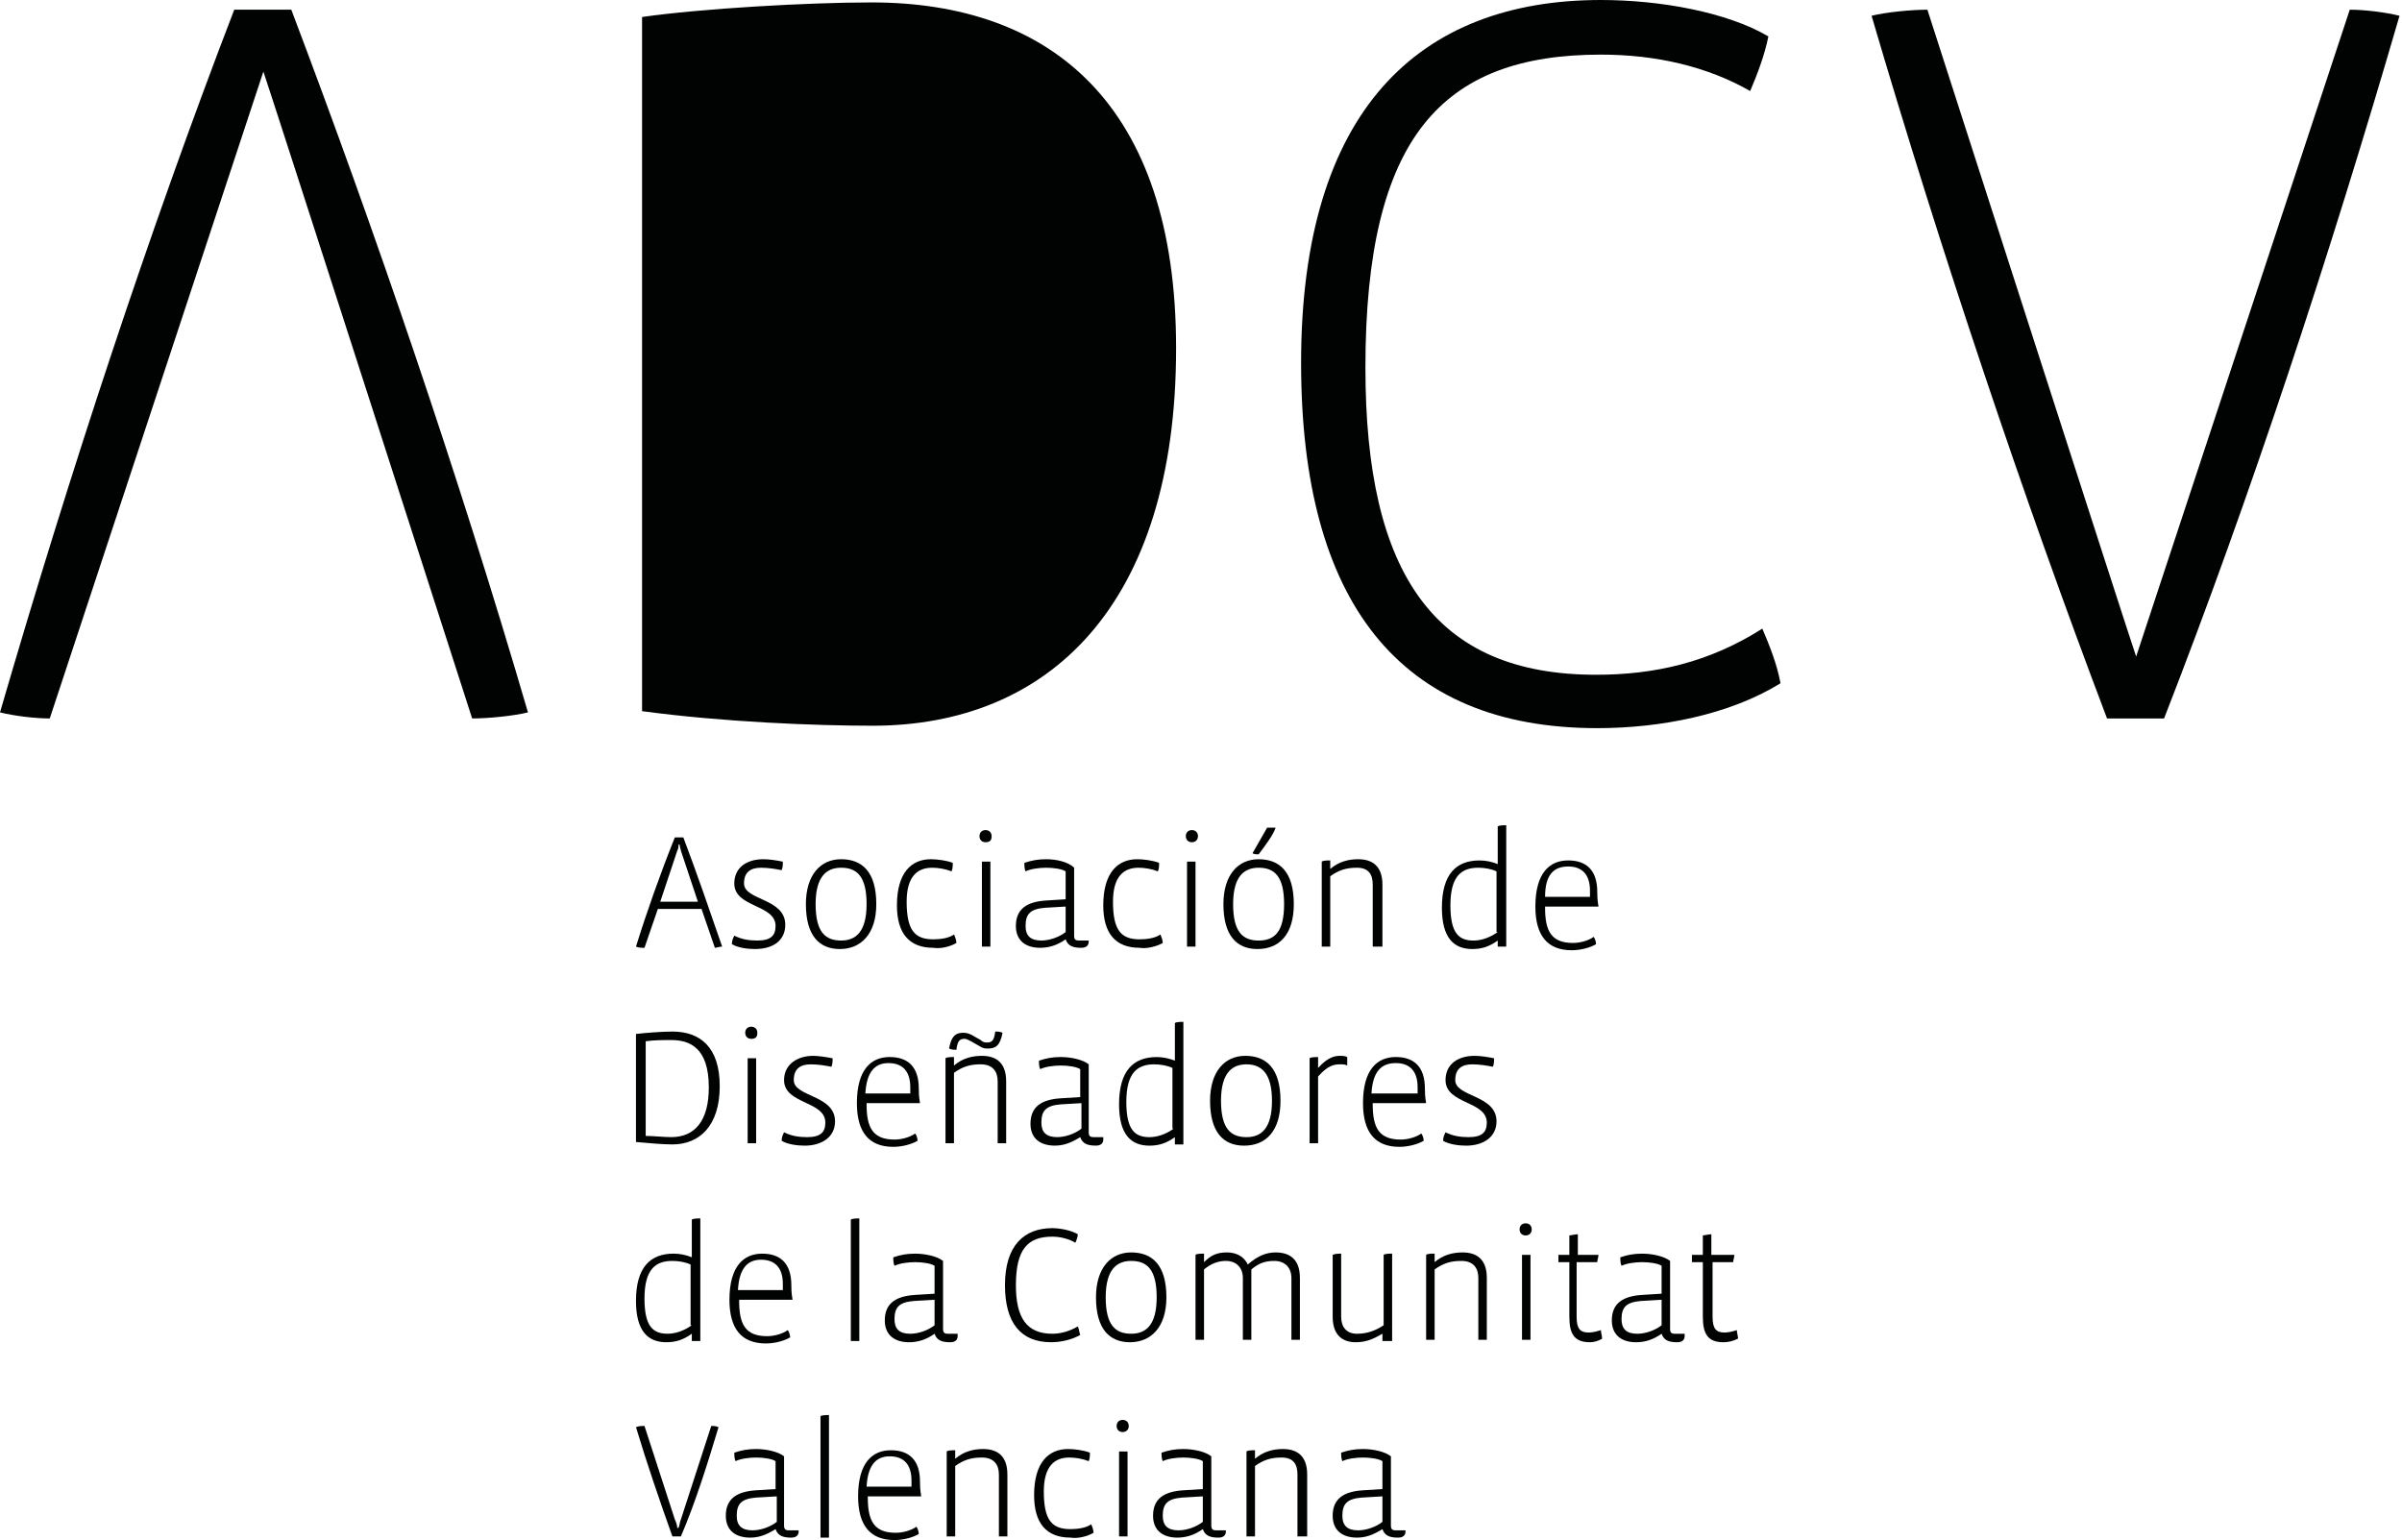 <svg width="131" height="84" viewBox="0 0 131 84" fill="none" xmlns="http://www.w3.org/2000/svg">
<path d="M39.187 77.844C39.054 77.777 38.922 77.777 38.79 77.777L37.135 82.874C37.069 83.007 37.069 83.205 37.002 83.338H36.936C36.936 83.205 36.87 83.007 36.804 82.874L35.149 77.777C35.017 77.777 34.818 77.777 34.685 77.844C35.281 79.829 36.009 81.948 36.671 83.801H37.135C37.929 81.948 38.591 79.829 39.187 77.844Z" fill="#010202"/>
<path d="M42.364 83.007C42.033 83.272 41.504 83.47 41.041 83.47C40.445 83.47 40.18 83.205 40.18 82.676C40.18 82.014 40.445 81.749 41.239 81.683L42.364 81.617V83.007ZM43.556 83.47H43.026C42.828 83.47 42.761 83.404 42.761 83.205V79.432C42.431 79.168 41.769 79.035 41.239 79.035C40.776 79.035 40.445 79.101 40.048 79.234C40.048 79.366 40.048 79.565 40.114 79.697C40.379 79.565 40.842 79.499 41.239 79.499C41.636 79.499 42.1 79.565 42.298 79.697V81.22L41.239 81.286C40.18 81.352 39.584 81.749 39.584 82.676C39.584 83.47 40.114 83.867 40.908 83.867C41.371 83.867 41.769 83.735 42.298 83.404C42.431 83.801 42.761 83.867 43.159 83.867C43.423 83.867 43.556 83.735 43.556 83.536V83.47Z" fill="#010202"/>
<path d="M45.211 83.802V77.182C45.079 77.182 44.814 77.182 44.748 77.248V83.868H45.211V83.802Z" fill="#010202"/>
<path d="M48.52 79.433C49.248 79.433 49.711 79.83 49.711 80.756C49.711 80.823 49.711 80.955 49.711 81.087H47.262C47.328 79.896 47.792 79.433 48.52 79.433ZM50.175 80.823C50.175 79.631 49.579 79.102 48.586 79.102C47.593 79.102 46.799 79.763 46.799 81.617C46.799 83.206 47.461 84 48.785 84C49.248 84 49.778 83.868 50.108 83.669C50.108 83.537 50.042 83.338 49.976 83.272C49.711 83.47 49.248 83.603 48.851 83.603C47.659 83.603 47.328 82.941 47.328 81.683V81.617H50.241C50.175 81.22 50.175 81.021 50.175 80.823Z" fill="#010202"/>
<path d="M54.941 83.801V80.425C54.941 79.366 54.345 79.035 53.617 79.035C53.088 79.035 52.558 79.168 52.095 79.565V79.101C51.962 79.101 51.697 79.101 51.631 79.168V83.801H52.095V79.962C52.558 79.631 52.955 79.499 53.551 79.499C54.213 79.499 54.478 79.896 54.478 80.425V83.801H54.941Z" fill="#010202"/>
<path d="M59.641 83.603C59.641 83.47 59.575 83.272 59.509 83.139C59.244 83.338 58.78 83.404 58.383 83.404C57.39 83.404 56.927 82.941 56.927 81.352C56.927 79.962 57.523 79.499 58.317 79.499C58.648 79.499 59.045 79.565 59.376 79.697C59.442 79.565 59.442 79.366 59.442 79.234C59.111 79.101 58.582 79.035 58.251 79.035C57.192 79.035 56.398 79.763 56.398 81.55C56.398 83.073 57.059 83.867 58.383 83.867C58.78 83.933 59.31 83.801 59.641 83.603Z" fill="#010202"/>
<path d="M61.56 77.778C61.56 77.579 61.428 77.447 61.229 77.447C61.031 77.447 60.898 77.579 60.898 77.778C60.898 77.976 61.031 78.109 61.229 78.109C61.428 78.109 61.56 77.976 61.56 77.778ZM61.494 79.168H61.031V83.801H61.494V79.168Z" fill="#010202"/>
<path d="M65.599 83.007C65.267 83.272 64.738 83.47 64.275 83.47C63.679 83.47 63.414 83.205 63.414 82.676C63.414 82.014 63.679 81.749 64.473 81.683L65.599 81.617V83.007ZM66.856 83.47H66.327C66.128 83.47 66.062 83.404 66.062 83.205V79.432C65.731 79.168 65.069 79.035 64.539 79.035C64.076 79.035 63.745 79.101 63.348 79.234C63.348 79.366 63.348 79.565 63.414 79.697C63.679 79.565 64.142 79.499 64.539 79.499C64.936 79.499 65.4 79.565 65.599 79.697V81.22L64.539 81.286C63.48 81.352 62.885 81.749 62.885 82.676C62.885 83.47 63.414 83.867 64.208 83.867C64.672 83.867 65.135 83.735 65.599 83.404C65.731 83.801 66.062 83.867 66.459 83.867C66.724 83.867 66.856 83.735 66.856 83.536V83.47Z" fill="#010202"/>
<path d="M71.291 83.801V80.425C71.291 79.366 70.695 79.035 69.967 79.035C69.438 79.035 68.908 79.168 68.445 79.565V79.101C68.312 79.101 68.047 79.101 67.981 79.168V83.801H68.445V79.962C68.908 79.631 69.305 79.499 69.901 79.499C70.563 79.499 70.761 79.896 70.761 80.425V83.801H71.291Z" fill="#010202"/>
<path d="M75.395 83.007C75.064 83.272 74.534 83.47 74.071 83.47C73.475 83.47 73.21 83.205 73.21 82.676C73.21 82.014 73.475 81.749 74.27 81.683L75.395 81.617V83.007ZM76.586 83.47H76.123C75.924 83.47 75.858 83.404 75.858 83.205V79.432C75.527 79.168 74.865 79.035 74.336 79.035C73.872 79.035 73.541 79.101 73.144 79.234C73.144 79.366 73.144 79.565 73.21 79.697C73.475 79.565 73.939 79.499 74.336 79.499C74.733 79.499 75.196 79.565 75.395 79.697V81.22L74.336 81.286C73.277 81.352 72.681 81.749 72.681 82.676C72.681 83.47 73.21 83.867 74.005 83.867C74.468 83.867 74.865 83.735 75.395 83.404C75.527 83.801 75.858 83.867 76.255 83.867C76.52 83.867 76.653 83.735 76.653 83.536V83.47H76.586Z" fill="#010202"/>
<path d="M38.194 73.077V66.458C38.061 66.458 37.797 66.458 37.73 66.524V68.576C37.4 68.444 37.069 68.378 36.738 68.378C35.48 68.378 34.685 69.106 34.685 70.959C34.685 72.614 35.347 73.21 36.34 73.21C36.87 73.21 37.267 73.077 37.73 72.746V73.144H38.194V73.077ZM37.73 72.283C37.267 72.614 36.804 72.746 36.407 72.746C35.612 72.746 35.149 72.349 35.149 70.827C35.149 69.238 35.745 68.775 36.671 68.775C37.002 68.775 37.4 68.841 37.664 68.973V72.283H37.73Z" fill="#010202"/>
<path d="M41.503 68.71C42.231 68.71 42.695 69.107 42.695 70.034C42.695 70.1 42.695 70.232 42.695 70.365H40.246C40.312 69.173 40.775 68.71 41.503 68.71ZM43.158 70.1C43.158 68.909 42.562 68.379 41.569 68.379C40.577 68.379 39.782 69.041 39.782 70.894C39.782 72.483 40.444 73.277 41.768 73.277C42.231 73.277 42.761 73.145 43.092 72.946C43.092 72.814 43.026 72.615 42.959 72.549C42.695 72.748 42.231 72.88 41.834 72.88C40.643 72.88 40.312 72.218 40.312 70.96V70.894H43.224C43.158 70.497 43.158 70.299 43.158 70.1Z" fill="#010202"/>
<path d="M46.865 73.077V66.458C46.733 66.458 46.468 66.458 46.402 66.524V73.144H46.865V73.077Z" fill="#010202"/>
<path d="M50.969 72.284C50.638 72.549 50.108 72.748 49.645 72.748C49.049 72.748 48.784 72.483 48.784 71.953C48.784 71.291 49.049 71.027 49.843 70.96L50.969 70.894V72.284ZM52.227 72.748H51.697C51.498 72.748 51.432 72.681 51.432 72.483V68.776C51.101 68.511 50.439 68.379 49.91 68.379C49.446 68.379 49.115 68.445 48.718 68.578C48.718 68.71 48.718 68.909 48.784 69.041C49.049 68.909 49.513 68.842 49.91 68.842C50.307 68.842 50.77 68.909 50.969 69.041V70.563L49.91 70.629C48.851 70.696 48.255 71.093 48.255 72.02C48.255 72.814 48.784 73.211 49.579 73.211C50.042 73.211 50.505 73.079 50.969 72.748C51.101 73.145 51.432 73.211 51.829 73.211C52.094 73.211 52.227 73.079 52.227 72.88V72.748Z" fill="#010202"/>
<path d="M58.913 72.813C58.847 72.615 58.847 72.482 58.781 72.35C58.317 72.615 57.854 72.747 57.39 72.747C56 72.747 55.405 71.887 55.405 70.099C55.405 68.114 56.066 67.452 57.39 67.452C57.854 67.452 58.317 67.584 58.648 67.783C58.714 67.65 58.781 67.452 58.781 67.319C58.45 67.121 57.854 66.988 57.39 66.988C55.868 66.988 54.809 67.915 54.809 70.099C54.809 72.151 55.669 73.21 57.324 73.21C57.854 73.21 58.45 73.078 58.913 72.813Z" fill="#010202"/>
<path d="M63.083 70.761C63.083 72.284 62.487 72.747 61.693 72.747C60.833 72.747 60.303 72.284 60.303 70.761C60.303 69.172 60.965 68.775 61.693 68.775C62.554 68.775 63.083 69.239 63.083 70.761ZM63.613 70.761C63.613 68.974 62.818 68.312 61.693 68.312C60.568 68.312 59.773 69.172 59.773 70.761C59.773 72.482 60.502 73.21 61.627 73.21C62.752 73.21 63.613 72.416 63.613 70.761Z" fill="#010202"/>
<path d="M70.894 73.078V69.702C70.894 68.643 70.298 68.312 69.57 68.312C69.041 68.312 68.577 68.511 68.048 68.974C67.849 68.511 67.386 68.312 66.922 68.312C66.393 68.312 66.062 68.444 65.665 68.842V68.378C65.532 68.378 65.268 68.378 65.201 68.444V73.078H65.665V69.239C66.062 68.908 66.459 68.775 66.856 68.775C67.452 68.775 67.783 69.172 67.783 69.702V73.078H68.246V69.239C68.644 68.908 68.975 68.775 69.504 68.775C70.1 68.775 70.431 69.172 70.431 69.702V73.078H70.894Z" fill="#010202"/>
<path d="M75.924 73.079V68.379C75.792 68.379 75.527 68.379 75.461 68.445V72.284C75.064 72.549 74.6 72.748 74.005 72.748C73.409 72.748 73.144 72.35 73.144 71.821V68.379C73.012 68.379 72.813 68.379 72.681 68.445V71.821C72.681 72.88 73.277 73.211 73.939 73.211C74.534 73.211 74.931 73.013 75.395 72.748V73.145H75.924V73.079Z" fill="#010202"/>
<path d="M81.088 73.078V69.702C81.088 68.643 80.492 68.312 79.764 68.312C79.235 68.312 78.705 68.444 78.242 68.842V68.378C78.109 68.378 77.844 68.378 77.778 68.444V73.078H78.242V69.239C78.705 68.908 79.102 68.775 79.698 68.775C80.36 68.775 80.625 69.172 80.625 69.702V73.078H81.088Z" fill="#010202"/>
<path d="M83.537 67.055C83.537 66.856 83.404 66.724 83.206 66.724C83.007 66.724 82.874 66.856 82.874 67.055C82.874 67.253 83.007 67.386 83.206 67.386C83.404 67.386 83.537 67.253 83.537 67.055ZM83.47 68.445H83.007V73.078H83.47V68.445Z" fill="#010202"/>
<path d="M90.62 72.284C90.288 72.549 89.759 72.748 89.296 72.748C88.7 72.748 88.435 72.483 88.435 71.953C88.435 71.291 88.7 71.027 89.494 70.96L90.62 70.894V72.284ZM91.877 72.748H91.348C91.149 72.748 91.083 72.681 91.083 72.483V68.776C90.752 68.511 90.09 68.379 89.56 68.379C89.097 68.379 88.766 68.445 88.369 68.578C88.369 68.71 88.369 68.909 88.435 69.041C88.7 68.909 89.163 68.842 89.56 68.842C89.957 68.842 90.421 68.909 90.62 69.041V70.563L89.56 70.629C88.501 70.696 87.906 71.093 87.906 72.02C87.906 72.814 88.435 73.211 89.229 73.211C89.693 73.211 90.156 73.079 90.62 72.748C90.752 73.145 91.083 73.211 91.48 73.211C91.745 73.211 91.877 73.079 91.877 72.88V72.748Z" fill="#010202"/>
<path d="M38.657 59.31C38.657 61.097 37.929 62.023 36.605 62.023C36.208 62.023 35.612 61.957 35.215 61.957V56.794C35.678 56.728 36.208 56.728 36.605 56.728C37.598 56.728 38.657 57.125 38.657 59.31ZM39.253 59.243C39.253 57.125 38.194 56.265 36.671 56.265C36.142 56.265 35.215 56.331 34.685 56.397V62.288C35.414 62.355 36.142 62.421 36.671 62.421C38.128 62.421 39.253 61.428 39.253 59.243Z" fill="#010202"/>
<path d="M41.304 56.331C41.304 56.132 41.172 56 40.974 56C40.775 56 40.643 56.132 40.643 56.331C40.643 56.53 40.775 56.662 40.974 56.662C41.238 56.662 41.304 56.53 41.304 56.331ZM41.238 57.721H40.775V62.355H41.238V57.721Z" fill="#010202"/>
<path d="M45.541 61.164C45.541 59.708 43.291 59.84 43.291 58.913C43.291 58.318 43.622 58.053 44.218 58.053C44.615 58.053 45.012 58.119 45.343 58.185C45.409 58.053 45.409 57.854 45.409 57.722C45.078 57.656 44.615 57.589 44.35 57.589C43.489 57.589 42.761 58.053 42.761 58.913C42.761 60.237 45.012 60.038 45.012 61.23C45.012 61.76 44.747 62.024 44.019 62.024C43.556 62.024 43.158 61.958 42.761 61.76C42.695 61.892 42.629 62.024 42.629 62.223C42.96 62.422 43.489 62.488 43.887 62.488C44.813 62.488 45.541 62.024 45.541 61.164Z" fill="#010202"/>
<path d="M48.454 57.985C49.182 57.985 49.645 58.382 49.645 59.309C49.645 59.375 49.645 59.508 49.645 59.64H47.196C47.262 58.449 47.726 57.985 48.454 57.985ZM50.109 59.375C50.109 58.184 49.513 57.654 48.52 57.654C47.527 57.654 46.733 58.316 46.733 60.17C46.733 61.758 47.395 62.553 48.718 62.553C49.182 62.553 49.711 62.42 50.042 62.222C50.042 62.089 49.976 61.891 49.91 61.825C49.645 62.023 49.182 62.156 48.785 62.156C47.593 62.156 47.262 61.494 47.262 60.236V60.17H50.175C50.109 59.773 50.109 59.574 50.109 59.375Z" fill="#010202"/>
<path d="M51.763 57.191C51.895 57.258 52.028 57.258 52.16 57.258C52.226 56.728 52.359 56.662 52.624 56.662C52.69 56.662 52.822 56.728 52.955 56.794L53.418 57.059C53.617 57.191 53.749 57.191 53.881 57.191C54.278 57.191 54.543 57.059 54.676 56.331C54.543 56.265 54.411 56.265 54.278 56.265C54.212 56.794 54.08 56.86 53.815 56.86C53.749 56.86 53.617 56.86 53.484 56.728L53.021 56.463C52.888 56.397 52.756 56.331 52.557 56.331C52.226 56.331 51.895 56.397 51.763 57.191ZM54.874 62.355V58.979C54.874 57.919 54.278 57.589 53.55 57.589C53.021 57.589 52.491 57.721 52.028 58.118V57.655C51.895 57.655 51.631 57.655 51.565 57.721V62.355H52.028V58.515C52.491 58.184 52.888 58.052 53.484 58.052C54.146 58.052 54.411 58.449 54.411 58.979V62.355H54.874Z" fill="#010202"/>
<path d="M58.98 61.56C58.649 61.825 58.119 62.023 57.656 62.023C57.06 62.023 56.795 61.758 56.795 61.229C56.795 60.567 57.06 60.302 57.854 60.236L58.98 60.17V61.56ZM60.171 62.023H59.642C59.443 62.023 59.377 61.957 59.377 61.758V58.051C59.046 57.787 58.384 57.654 57.854 57.654C57.391 57.654 57.06 57.721 56.663 57.853C56.663 57.985 56.663 58.184 56.729 58.316C56.994 58.184 57.457 58.118 57.854 58.118C58.252 58.118 58.715 58.184 58.913 58.316V59.839L57.854 59.905C56.795 59.971 56.2 60.368 56.2 61.295C56.2 62.089 56.729 62.486 57.523 62.486C57.987 62.486 58.384 62.354 58.913 62.023C59.046 62.42 59.377 62.486 59.774 62.486C60.039 62.486 60.171 62.354 60.171 62.156V62.023Z" fill="#010202"/>
<path d="M64.539 62.355V55.736C64.407 55.736 64.142 55.736 64.076 55.802V57.854C63.745 57.722 63.414 57.656 63.083 57.656C61.825 57.656 61.031 58.384 61.031 60.237C61.031 61.892 61.693 62.488 62.686 62.488C63.215 62.488 63.612 62.355 64.076 62.024V62.421H64.539V62.355ZM64.01 61.561C63.546 61.892 63.083 62.024 62.686 62.024C61.891 62.024 61.428 61.627 61.428 60.105C61.428 58.516 62.024 58.053 62.95 58.053C63.281 58.053 63.678 58.119 63.943 58.251V61.561H64.01Z" fill="#010202"/>
<path d="M69.371 60.038C69.371 61.561 68.775 62.024 67.981 62.024C67.121 62.024 66.591 61.561 66.591 60.038C66.591 58.45 67.253 58.053 67.981 58.053C68.775 58.053 69.371 58.516 69.371 60.038ZM69.835 60.038C69.835 58.251 69.04 57.589 67.915 57.589C66.79 57.589 65.995 58.45 65.995 60.038C65.995 61.76 66.724 62.488 67.849 62.488C69.04 62.488 69.835 61.693 69.835 60.038Z" fill="#010202"/>
<path d="M73.475 57.656C73.343 57.589 73.21 57.589 73.078 57.589C72.813 57.589 72.416 57.656 71.886 58.251V57.656C71.754 57.656 71.489 57.656 71.423 57.722V62.355H71.886V58.715C72.416 58.119 72.747 58.053 73.078 58.053C73.276 58.053 73.343 58.053 73.475 58.119C73.475 57.986 73.475 57.788 73.475 57.656Z" fill="#010202"/>
<path d="M76.122 57.985C76.85 57.985 77.314 58.382 77.314 59.309C77.314 59.375 77.314 59.508 77.314 59.64H74.798C74.865 58.449 75.328 57.985 76.122 57.985ZM77.711 59.375C77.711 58.184 77.115 57.654 76.122 57.654C75.129 57.654 74.335 58.316 74.335 60.17C74.335 61.758 74.997 62.553 76.321 62.553C76.784 62.553 77.314 62.42 77.645 62.222C77.645 62.089 77.579 61.891 77.512 61.825C77.248 62.023 76.784 62.156 76.387 62.156C75.195 62.156 74.865 61.494 74.865 60.236V60.17H77.777C77.711 59.773 77.711 59.574 77.711 59.375Z" fill="#010202"/>
<path d="M81.617 61.164C81.617 59.708 79.366 59.84 79.366 58.913C79.366 58.318 79.697 58.053 80.293 58.053C80.69 58.053 81.087 58.119 81.418 58.185C81.484 58.053 81.484 57.854 81.484 57.722C81.153 57.656 80.756 57.589 80.425 57.589C79.498 57.589 78.837 58.053 78.837 58.913C78.837 60.237 81.087 60.038 81.087 61.23C81.087 61.76 80.822 62.024 80.094 62.024C79.631 62.024 79.234 61.958 78.837 61.76C78.77 61.892 78.704 62.024 78.704 62.223C79.035 62.422 79.565 62.488 79.962 62.488C80.888 62.488 81.617 62.024 81.617 61.164Z" fill="#010202"/>
<path d="M38.061 49.182H36.009L36.936 46.402C37.002 46.27 37.002 46.203 37.002 46.071H37.069C37.069 46.203 37.135 46.336 37.135 46.402L38.061 49.182ZM39.385 51.631C38.723 49.712 37.995 47.593 37.267 45.674H36.804C36.009 47.66 35.281 49.712 34.685 51.631C34.818 51.697 35.017 51.697 35.149 51.697L35.877 49.579H38.26L38.988 51.697C39.054 51.697 39.253 51.631 39.385 51.631Z" fill="#010202"/>
<path d="M42.827 50.44C42.827 48.983 40.577 49.116 40.577 48.189C40.577 47.593 40.907 47.329 41.503 47.329C41.9 47.329 42.297 47.395 42.629 47.461C42.695 47.329 42.695 47.13 42.695 46.998C42.364 46.931 41.967 46.865 41.636 46.865C40.709 46.865 40.047 47.329 40.047 48.189C40.047 49.513 42.297 49.314 42.297 50.506C42.297 51.035 42.033 51.3 41.305 51.3C40.841 51.3 40.444 51.234 40.047 51.035C39.981 51.168 39.915 51.3 39.915 51.499C40.245 51.697 40.775 51.764 41.172 51.764C42.165 51.764 42.827 51.3 42.827 50.44Z" fill="#010202"/>
<path d="M47.262 49.314C47.262 50.837 46.666 51.3 45.872 51.3C45.011 51.3 44.482 50.837 44.482 49.314C44.482 47.726 45.144 47.329 45.872 47.329C46.732 47.329 47.262 47.792 47.262 49.314ZM47.791 49.314C47.791 47.527 46.997 46.865 45.872 46.865C44.746 46.865 43.952 47.726 43.952 49.314C43.952 51.035 44.68 51.764 45.806 51.764C46.931 51.764 47.791 50.969 47.791 49.314Z" fill="#010202"/>
<path d="M52.16 51.433C52.16 51.3 52.094 51.102 52.028 50.969C51.763 51.168 51.3 51.234 50.903 51.234C49.91 51.234 49.447 50.771 49.447 49.182C49.447 47.792 50.042 47.329 50.837 47.329C51.168 47.329 51.565 47.395 51.896 47.527C51.962 47.395 51.962 47.196 51.962 47.064C51.631 46.931 51.101 46.865 50.77 46.865C49.711 46.865 48.917 47.593 48.917 49.381C48.917 50.903 49.579 51.697 50.903 51.697C51.3 51.764 51.83 51.631 52.16 51.433Z" fill="#010202"/>
<path d="M54.081 45.607C54.081 45.409 53.948 45.276 53.75 45.276C53.551 45.276 53.419 45.409 53.419 45.607C53.419 45.806 53.551 45.938 53.75 45.938C54.014 45.938 54.081 45.806 54.081 45.607ZM54.014 46.997H53.551V51.631H54.014V46.997Z" fill="#010202"/>
<path d="M58.118 50.837C57.787 51.102 57.257 51.3 56.794 51.3C56.198 51.3 55.933 51.035 55.933 50.506C55.933 49.844 56.198 49.579 56.992 49.513L58.118 49.447V50.837ZM59.375 51.3H58.846C58.647 51.3 58.581 51.234 58.581 51.035V47.329C58.25 46.998 57.588 46.865 57.059 46.865C56.595 46.865 56.264 46.931 55.867 47.064C55.867 47.196 55.867 47.395 55.933 47.527C56.198 47.395 56.661 47.329 57.059 47.329C57.456 47.329 57.919 47.395 58.118 47.527V49.05L57.059 49.116C56 49.182 55.404 49.579 55.404 50.506C55.404 51.3 55.933 51.697 56.728 51.697C57.191 51.697 57.654 51.565 58.118 51.234C58.25 51.631 58.581 51.697 58.978 51.697C59.243 51.697 59.375 51.565 59.375 51.366V51.3Z" fill="#010202"/>
<path d="M63.414 51.433C63.414 51.3 63.348 51.102 63.282 50.969C63.017 51.168 62.553 51.234 62.156 51.234C61.163 51.234 60.7 50.771 60.7 49.182C60.7 47.792 61.296 47.329 62.09 47.329C62.421 47.329 62.818 47.395 63.149 47.527C63.215 47.395 63.215 47.196 63.215 47.064C62.884 46.931 62.355 46.865 62.024 46.865C60.965 46.865 60.17 47.593 60.17 49.381C60.17 50.903 60.832 51.697 62.156 51.697C62.487 51.764 63.083 51.631 63.414 51.433Z" fill="#010202"/>
<path d="M65.334 45.607C65.334 45.409 65.201 45.276 65.003 45.276C64.804 45.276 64.672 45.409 64.672 45.607C64.672 45.806 64.804 45.938 65.003 45.938C65.201 45.938 65.334 45.806 65.334 45.607ZM65.201 46.997H64.738V51.631H65.201V46.997Z" fill="#010202"/>
<path d="M69.569 45.145H69.106L68.311 46.535C68.377 46.601 68.576 46.601 68.642 46.601C69.039 46.072 69.437 45.542 69.569 45.145ZM70.032 49.315C70.032 50.838 69.503 51.301 68.642 51.301C67.782 51.301 67.252 50.838 67.252 49.315C67.252 47.727 67.914 47.329 68.642 47.329C69.503 47.329 70.032 47.793 70.032 49.315ZM70.562 49.315C70.562 47.528 69.768 46.866 68.642 46.866C67.517 46.866 66.723 47.727 66.723 49.315C66.723 51.036 67.451 51.764 68.576 51.764C69.768 51.764 70.562 50.97 70.562 49.315Z" fill="#010202"/>
<path d="M75.395 51.631V48.255C75.395 47.196 74.799 46.865 74.071 46.865C73.542 46.865 73.012 46.998 72.549 47.395V46.931C72.416 46.931 72.152 46.931 72.085 46.998V51.631H72.549V47.792C73.012 47.461 73.409 47.329 74.005 47.329C74.667 47.329 74.866 47.726 74.866 48.255V51.631H75.395Z" fill="#010202"/>
<path d="M82.147 51.632V45.012C82.014 45.012 81.749 45.012 81.683 45.078V47.13C81.352 46.998 81.021 46.932 80.69 46.932C79.433 46.932 78.638 47.66 78.638 49.513C78.638 51.168 79.3 51.764 80.293 51.764C80.823 51.764 81.22 51.632 81.683 51.301V51.632H82.147ZM81.683 50.837C81.22 51.168 80.756 51.301 80.359 51.301C79.565 51.301 79.102 50.904 79.102 49.381C79.102 47.792 79.697 47.329 80.624 47.329C80.955 47.329 81.352 47.395 81.617 47.528V50.837H81.683Z" fill="#010202"/>
<path d="M85.523 47.262C86.251 47.262 86.714 47.659 86.714 48.586C86.714 48.652 86.714 48.785 86.714 48.917H84.265C84.265 47.725 84.728 47.262 85.523 47.262ZM87.112 48.652C87.112 47.461 86.516 46.931 85.523 46.931C84.53 46.931 83.736 47.593 83.736 49.447C83.736 51.035 84.397 51.83 85.721 51.83C86.185 51.83 86.714 51.697 87.045 51.498C87.045 51.366 86.979 51.168 86.913 51.101C86.648 51.3 86.185 51.432 85.788 51.432C84.596 51.432 84.265 50.77 84.265 49.513V49.447H87.178C87.112 49.049 87.112 48.851 87.112 48.652Z" fill="#010202"/>
<path d="M64.142 18.998C64.142 5.626 57.258 0.132 47.527 0.132C44.085 0.132 38.26 0.463 35.017 0.927V38.79C39.452 39.385 44.482 39.584 47.593 39.584C57.125 39.584 64.142 33.097 64.142 18.998Z" fill="#010202"/>
<path d="M97.106 37.267C96.907 36.208 96.51 35.215 96.113 34.288C93.2 36.142 90.221 36.804 87.044 36.804C78.24 36.804 74.467 31.31 74.467 20.057C74.467 7.48 78.638 2.979 87.309 2.979C90.354 2.979 93.134 3.641 95.451 4.965C95.848 4.038 96.245 2.979 96.444 1.986C94.193 0.662 90.552 0 87.309 0C77.38 0 70.959 6.024 70.959 19.792C70.959 32.832 76.321 39.716 87.11 39.716C90.552 39.716 94.326 38.988 97.106 37.267Z" fill="#010202"/>
<path d="M130.865 0.86C130.071 0.662 128.946 0.529 128.151 0.529L116.501 35.811C116.17 34.884 105.116 0.529 105.116 0.529C104.255 0.529 102.865 0.662 102.071 0.86C105.844 13.702 110.345 27.139 114.913 39.187H118.024C122.724 27.139 127.092 13.834 130.865 0.86Z" fill="#010202"/>
<path d="M0 38.856C0.794 39.054 1.92 39.187 2.714 39.187L14.364 3.905C14.695 4.832 25.75 39.187 25.75 39.187C26.61 39.187 28 39.054 28.794 38.856C25.021 25.948 20.454 12.577 15.887 0.529H12.775C8.142 12.577 3.773 25.882 0 38.856Z" fill="#010202"/>
<path d="M87.376 73.013C87.376 72.88 87.31 72.681 87.31 72.549C87.111 72.615 86.846 72.681 86.648 72.681C86.184 72.681 85.986 72.483 85.986 71.821V68.842H87.111C87.111 68.71 87.177 68.578 87.177 68.445H86.052V67.32C85.92 67.32 85.655 67.386 85.589 67.386V68.445H84.993V68.842H85.589V71.821C85.589 72.748 85.853 73.211 86.714 73.211C86.913 73.211 87.177 73.145 87.376 73.013Z" fill="#010202"/>
<path d="M94.79 73.013C94.79 72.88 94.723 72.681 94.723 72.549C94.525 72.615 94.26 72.681 94.061 72.681C93.598 72.681 93.4 72.483 93.4 71.821V68.842H94.525C94.525 68.71 94.591 68.578 94.591 68.445H93.333V67.32C93.201 67.32 92.936 67.386 92.87 67.386V68.445H92.274V68.842H92.87V71.821C92.87 72.748 93.135 73.211 93.995 73.211C94.26 73.211 94.525 73.145 94.79 73.013Z" fill="#010202"/>
</svg>

